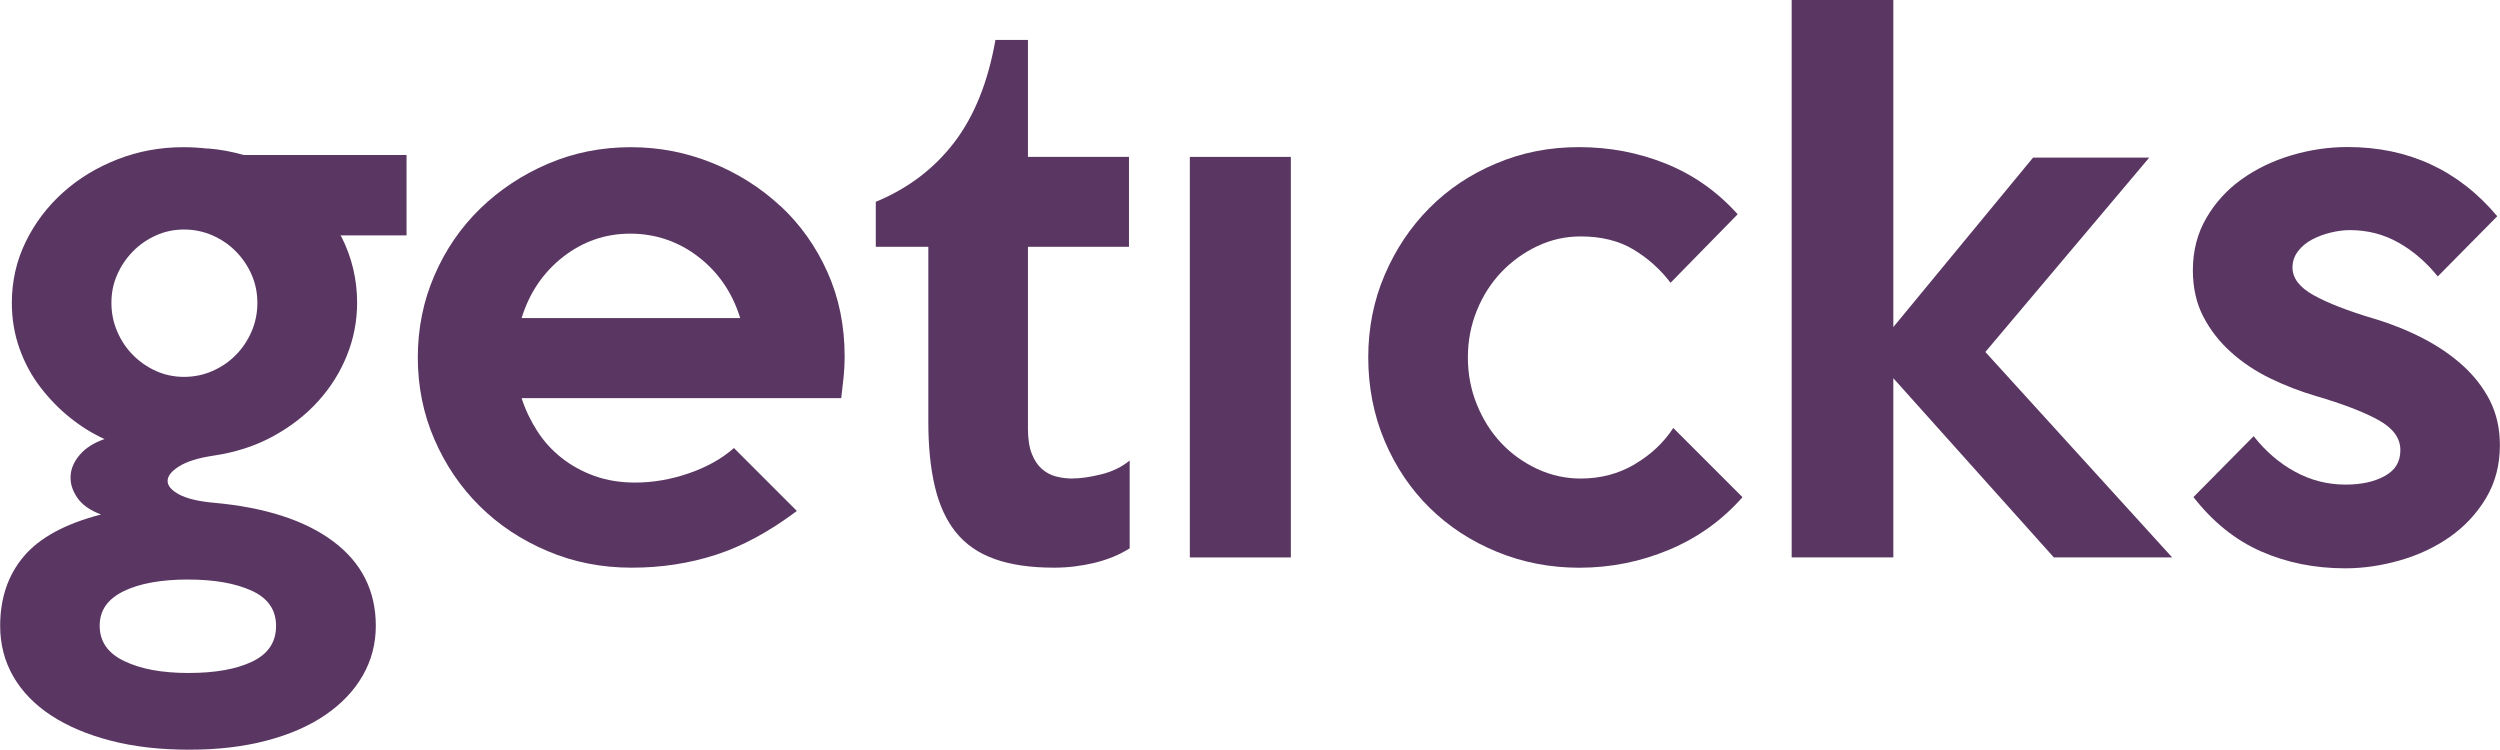 <?xml version="1.0" encoding="UTF-8"?>
<svg id="Layer_1" data-name="Layer 1" xmlns="http://www.w3.org/2000/svg" viewBox="0 0 466.73 139.96">
  <defs>
    <style>
      .cls-1 {
        fill: #5a3662;
        stroke-width: 0px;
      }
    </style>
  </defs>
  <path class="cls-1" d="m38.71,27.74c-1.45-.17-2.95-.26-4.48-.26-4.31,0-8.39.75-12.27,2.26-3.87,1.51-7.28,3.57-10.2,6.2-2.93,2.63-5.25,5.7-6.97,9.23-1.72,3.53-2.58,7.32-2.58,11.37,0,3.01.48,5.86,1.43,8.52.95,2.67,2.25,5.08,3.9,7.23,1.65,2.15,3.49,4.05,5.53,5.68,2.04,1.64,4.18,2.97,6.44,4-1.99.69-3.52,1.66-4.59,2.91-1.08,1.25-1.66,2.56-1.74,3.94-.09,1.38.32,2.73,1.23,4.07.9,1.34,2.39,2.39,4.46,3.16-6.67,1.72-11.47,4.33-14.42,7.81-2.95,3.49-4.42,7.81-4.42,12.98,0,3.44.81,6.59,2.44,9.43,1.63,2.84,3.99,5.27,7.08,7.3,3.09,2.02,6.8,3.59,11.13,4.71,4.33,1.12,9.2,1.68,14.61,1.68s10.12-.56,14.41-1.68c4.29-1.12,7.96-2.71,11-4.78s5.38-4.52,7.01-7.36,2.45-5.94,2.45-9.3c0-6.54-2.65-11.8-7.94-15.76-5.3-3.96-12.77-6.37-22.41-7.23-2.84-.26-4.97-.78-6.39-1.55-1.42-.78-2.13-1.61-2.13-2.52s.71-1.81,2.13-2.71c1.42-.9,3.55-1.57,6.39-2,4.13-.6,7.86-1.81,11.17-3.62,3.31-1.81,6.13-4,8.46-6.59,2.32-2.58,4.11-5.44,5.36-8.59,1.25-3.14,1.87-6.39,1.87-9.75,0-4.39-.99-8.52-2.97-12.4l-.1-.09s-.03-.06-.04-.09h12.34v-15h-30.4c-2.17-.63-4.42-1.05-6.76-1.23Zm-3.51,80.46c4.8,0,8.73.69,11.77,2.07,3.04,1.38,4.57,3.57,4.57,6.59s-1.48,5.23-4.44,6.65c-2.96,1.42-6.93,2.13-11.9,2.13s-8.88-.73-11.96-2.2c-3.09-1.46-4.63-3.66-4.63-6.59s1.48-4.99,4.44-6.46c2.96-1.46,7.01-2.2,12.16-2.2Zm11.76-46.3c-.73,1.68-1.71,3.14-2.94,4.39-1.24,1.25-2.69,2.24-4.35,2.97-1.66.73-3.43,1.1-5.31,1.1s-3.62-.37-5.24-1.1c-1.62-.73-3.05-1.72-4.29-2.97-1.24-1.25-2.22-2.71-2.94-4.39-.73-1.68-1.09-3.46-1.09-5.36s.36-3.66,1.09-5.29c.72-1.63,1.71-3.08,2.94-4.33,1.23-1.25,2.66-2.24,4.29-2.97,1.62-.73,3.37-1.1,5.24-1.1s3.65.37,5.31,1.1c1.66.73,3.11,1.72,4.35,2.97,1.23,1.25,2.22,2.69,2.94,4.33.72,1.64,1.09,3.4,1.09,5.29s-.36,3.68-1.09,5.36Z"/>
  <path class="cls-1" d="m145.68,38.46c-3.7-3.44-7.96-6.13-12.79-8.07-4.82-1.94-9.86-2.91-15.11-2.91-5.51,0-10.68,1.03-15.5,3.1-4.82,2.07-9.04,4.87-12.66,8.39-3.62,3.53-6.46,7.68-8.52,12.46-2.07,4.78-3.1,9.88-3.1,15.3s1.03,10.53,3.1,15.3c2.07,4.78,4.89,8.93,8.46,12.46,3.57,3.53,7.79,6.33,12.66,8.39,4.86,2.07,10.09,3.1,15.69,3.1s10.74-.8,15.69-2.39c4.95-1.59,10.01-4.33,15.17-8.2l-11.75-11.75c-2.24,1.98-5.04,3.55-8.39,4.71s-6.72,1.74-10.07,1.74c-2.76,0-5.27-.41-7.56-1.23-2.28-.82-4.33-1.94-6.13-3.36-1.81-1.42-3.34-3.1-4.58-5.04-1.25-1.94-2.22-3.98-2.91-6.13h59.67c.17-1.38.32-2.71.45-4,.13-1.29.19-2.54.19-3.75,0-5.77-1.08-11.04-3.23-15.82-2.15-4.78-5.08-8.89-8.78-12.33Zm-48.3,20.92c1.46-4.73,4.05-8.54,7.75-11.43,3.7-2.88,7.88-4.33,12.53-4.33s8.98,1.44,12.72,4.33c3.75,2.89,6.35,6.7,7.81,11.43h-40.81Z"/>
  <path class="cls-1" d="m200.3,89.34c-1.12,0-2.18-.13-3.16-.39-.99-.26-1.87-.73-2.65-1.42-.78-.69-1.4-1.63-1.87-2.84-.47-1.2-.71-2.75-.71-4.65v-33.96h18.86v-16.79h-18.86V7.46h-6.07c-1.38,7.84-3.94,14.21-7.68,19.11-3.75,4.91-8.63,8.61-14.66,11.11v8.39h9.81v32.67c0,4.65.41,8.7,1.23,12.14.82,3.44,2.13,6.29,3.94,8.52,1.81,2.24,4.22,3.9,7.23,4.97,3.01,1.08,6.72,1.61,11.11,1.61,2.5,0,4.99-.3,7.49-.9,2.5-.6,4.69-1.51,6.59-2.71v-16.4c-1.46,1.21-3.23,2.07-5.29,2.58s-3.83.77-5.29.77Z"/>
  <rect class="cls-1" x="222.13" y="29.29" width="18.86" height="74.78"/>
  <path class="cls-1" d="m305.17,86.69c-3.01,1.77-6.37,2.65-10.07,2.65-2.84,0-5.55-.6-8.14-1.81-2.58-1.21-4.82-2.82-6.72-4.84-1.89-2.02-3.4-4.41-4.52-7.17-1.12-2.75-1.68-5.68-1.68-8.78s.56-6.03,1.68-8.78c1.12-2.75,2.65-5.14,4.58-7.17,1.94-2.02,4.17-3.64,6.72-4.84,2.54-1.21,5.23-1.81,8.07-1.81,3.88,0,7.17.82,9.88,2.45,2.71,1.64,5.01,3.7,6.91,6.2l12.53-12.79c-3.79-4.22-8.25-7.36-13.37-9.43-5.12-2.07-10.53-3.1-16.21-3.1s-10.67,1.01-15.49,3.04c-4.82,2.02-8.98,4.8-12.48,8.33-3.51,3.53-6.29,7.68-8.34,12.46s-3.08,9.92-3.08,15.43,1.03,10.81,3.08,15.63c2.05,4.82,4.85,8.98,8.4,12.46,3.55,3.49,7.73,6.22,12.55,8.2,4.82,1.98,9.94,2.97,15.36,2.97,5.85,0,11.45-1.12,16.79-3.36,5.34-2.24,9.9-5.51,13.69-9.81l-12.92-12.92c-1.81,2.76-4.22,5.02-7.23,6.78Z"/>
  <polygon class="cls-1" points="401.25 29.42 379.56 29.42 353.47 61.06 353.47 0 334.49 0 334.49 104.06 353.47 104.06 353.47 70.61 383.43 104.06 405.52 104.06 370.65 65.71 401.25 29.42"/>
  <path class="cls-1" d="m464.86,74.81c-1.25-2.45-2.95-4.65-5.1-6.59-2.15-1.94-4.65-3.64-7.49-5.1-2.84-1.46-5.86-2.67-9.04-3.62-4.91-1.46-8.67-2.93-11.3-4.39-2.63-1.46-3.94-3.18-3.94-5.17,0-1.12.34-2.13,1.03-3.04.69-.9,1.57-1.63,2.65-2.2,1.08-.56,2.24-.99,3.49-1.29,1.25-.3,2.43-.45,3.55-.45,3.27,0,6.28.77,9.04,2.32,2.75,1.55,5.21,3.66,7.36,6.33l11.11-11.24c-7.25-8.61-16.57-12.92-27.96-12.92-3.54,0-7.04.52-10.49,1.55-3.45,1.03-6.54,2.52-9.26,4.46-2.72,1.94-4.92,4.35-6.6,7.23-1.68,2.88-2.52,6.13-2.52,9.75,0,3.27.65,6.16,1.94,8.65,1.29,2.5,3.01,4.71,5.17,6.65,2.15,1.94,4.61,3.57,7.36,4.91,2.75,1.33,5.6,2.43,8.52,3.29,4.99,1.46,8.87,2.95,11.62,4.46,2.75,1.51,4.13,3.38,4.13,5.62s-.97,3.77-2.91,4.84c-1.94,1.08-4.37,1.61-7.3,1.61-3.36,0-6.5-.79-9.43-2.39-2.93-1.59-5.51-3.81-7.75-6.65l-11.24,11.37c3.62,4.65,7.83,8.03,12.62,10.14,4.79,2.11,10.03,3.16,15.73,3.16,3.36,0,6.77-.5,10.22-1.49,3.45-.99,6.56-2.45,9.32-4.39,2.76-1.94,5-4.35,6.73-7.23,1.72-2.88,2.59-6.18,2.59-9.88,0-3.1-.63-5.88-1.87-8.33Z"/>
</svg>